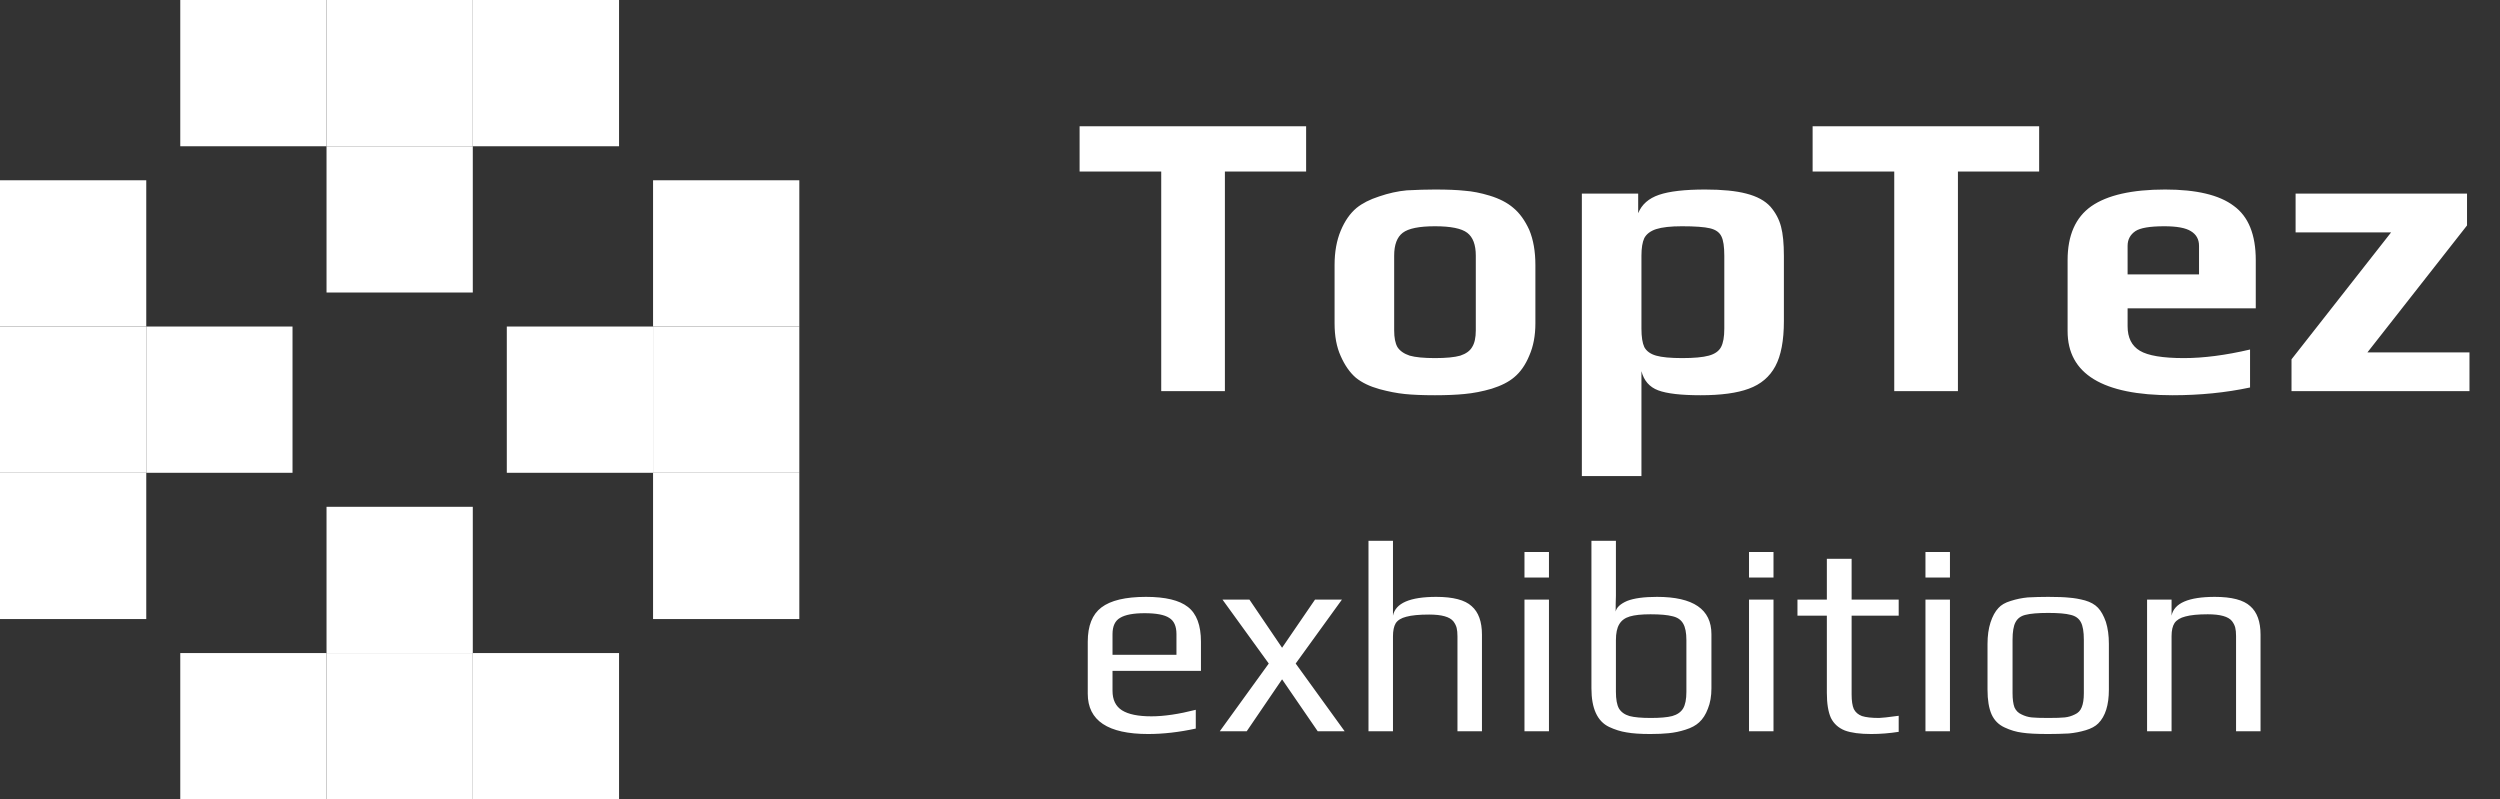<svg width="147" height="47" viewBox="0 0 147 47" fill="none" xmlns="http://www.w3.org/2000/svg">
<rect x="0" y="0" width="147" height="47" fill="#333333" stroke="none"/>
<path d="M68.28 10.088H63.48V7.424H76.8V10.088H72.024V23H68.28V10.088ZM84.377 23.24C83.657 23.24 83.065 23.216 82.601 23.168C82.137 23.12 81.641 23.024 81.113 22.88C80.537 22.72 80.073 22.496 79.721 22.208C79.369 21.904 79.073 21.48 78.833 20.936C78.593 20.408 78.473 19.768 78.473 19.016V15.584C78.473 14.816 78.593 14.144 78.833 13.568C79.073 12.992 79.385 12.544 79.769 12.224C80.105 11.952 80.545 11.728 81.089 11.552C81.649 11.36 82.193 11.24 82.721 11.192C83.329 11.16 83.881 11.144 84.377 11.144C85.113 11.144 85.697 11.168 86.129 11.216C86.577 11.248 87.065 11.344 87.593 11.504C88.169 11.68 88.633 11.92 88.985 12.224C89.353 12.528 89.665 12.96 89.921 13.52C90.161 14.096 90.281 14.784 90.281 15.584V19.016C90.281 19.736 90.161 20.368 89.921 20.912C89.697 21.456 89.401 21.88 89.033 22.184C88.713 22.456 88.273 22.68 87.713 22.856C87.169 23.016 86.633 23.12 86.105 23.168C85.625 23.216 85.049 23.24 84.377 23.24ZM84.377 21.056C85.033 21.056 85.529 21.008 85.865 20.912C86.201 20.8 86.433 20.632 86.561 20.408C86.705 20.184 86.777 19.856 86.777 19.424V15.032C86.777 14.392 86.609 13.944 86.273 13.688C85.937 13.432 85.305 13.304 84.377 13.304C83.449 13.304 82.817 13.432 82.481 13.688C82.145 13.944 81.977 14.392 81.977 15.032V19.424C81.977 19.856 82.041 20.184 82.169 20.408C82.313 20.632 82.553 20.8 82.889 20.912C83.225 21.008 83.721 21.056 84.377 21.056ZM93.013 11.384H96.325V12.536C96.533 12.024 96.941 11.664 97.549 11.456C98.157 11.248 99.061 11.144 100.261 11.144C101.269 11.144 102.077 11.224 102.685 11.384C103.309 11.544 103.781 11.8 104.101 12.152C104.405 12.504 104.613 12.896 104.725 13.328C104.837 13.744 104.893 14.32 104.893 15.056V18.872C104.893 20.024 104.725 20.912 104.389 21.536C104.053 22.16 103.533 22.6 102.829 22.856C102.141 23.112 101.197 23.24 99.997 23.24C98.845 23.24 98.013 23.144 97.501 22.952C96.989 22.76 96.661 22.384 96.517 21.824V27.992H93.013V11.384ZM98.917 21.056C99.605 21.056 100.125 21.008 100.477 20.912C100.829 20.816 101.069 20.648 101.197 20.408C101.325 20.168 101.389 19.808 101.389 19.328V15.032C101.389 14.504 101.333 14.128 101.221 13.904C101.109 13.664 100.885 13.504 100.549 13.424C100.213 13.344 99.661 13.304 98.893 13.304C98.237 13.304 97.733 13.36 97.381 13.472C97.045 13.584 96.813 13.76 96.685 14C96.573 14.24 96.517 14.584 96.517 15.032V19.328C96.517 19.808 96.573 20.168 96.685 20.408C96.813 20.648 97.045 20.816 97.381 20.912C97.717 21.008 98.229 21.056 98.917 21.056ZM111.382 10.088H106.582V7.424H119.902V10.088H115.126V23H111.382V10.088ZM127.743 23.24C123.631 23.24 121.575 21.984 121.575 19.472V15.296C121.575 13.84 122.039 12.784 122.967 12.128C123.911 11.472 125.359 11.144 127.311 11.144C129.151 11.144 130.495 11.464 131.343 12.104C132.207 12.728 132.639 13.792 132.639 15.296V18.128H125.103V19.184C125.103 19.856 125.343 20.336 125.823 20.624C126.303 20.912 127.167 21.056 128.415 21.056C129.567 21.056 130.863 20.888 132.303 20.552V22.784C130.879 23.088 129.359 23.24 127.743 23.24ZM129.303 16.136V14.456C129.303 14.072 129.143 13.784 128.823 13.592C128.519 13.4 127.999 13.304 127.263 13.304C126.415 13.304 125.847 13.4 125.559 13.592C125.255 13.8 125.103 14.088 125.103 14.456V16.136H129.303ZM134.741 21.128L140.597 13.664H134.981V11.384H145.061V13.256L139.205 20.72H145.205V23H134.741V21.128Z" fill="white"/>
<path d="M67.512 43.16C65.144 43.16 63.96 42.371 63.96 40.792V37.736C63.96 36.797 64.227 36.125 64.76 35.72C65.304 35.304 66.179 35.096 67.384 35.096C68.525 35.096 69.347 35.293 69.848 35.688C70.36 36.083 70.616 36.765 70.616 37.736V39.448H65.416V40.616C65.416 41.149 65.603 41.533 65.976 41.768C66.349 42.003 66.925 42.12 67.704 42.12C68.44 42.12 69.309 41.992 70.312 41.736V42.84C69.331 43.053 68.397 43.16 67.512 43.16ZM69.176 38.504V37.288C69.176 36.819 69.032 36.499 68.744 36.328C68.467 36.147 67.987 36.056 67.304 36.056C66.643 36.056 66.163 36.147 65.864 36.328C65.565 36.499 65.416 36.819 65.416 37.288V38.504H69.176ZM74.603 39.016L71.882 35.256H73.466L75.386 38.088L77.323 35.256H78.906L76.186 39.016L79.067 43H77.483L75.386 39.944L73.306 43H71.722L74.603 39.016ZM80.467 31.8H81.907V36.2C82.056 35.464 82.904 35.096 84.451 35.096C85.443 35.096 86.136 35.277 86.531 35.64C86.936 35.992 87.139 36.552 87.139 37.32V43H85.699V37.416C85.699 37.213 85.683 37.048 85.651 36.92C85.619 36.792 85.555 36.664 85.459 36.536C85.245 36.269 84.771 36.136 84.035 36.136C83.448 36.136 83 36.179 82.691 36.264C82.392 36.339 82.184 36.467 82.067 36.648C81.96 36.829 81.907 37.085 81.907 37.416V43H80.467V31.8ZM89.639 32.456H91.079V33.96H89.639V32.456ZM89.639 35.256H91.079V43H89.639V35.256ZM97.032 43.16C96.456 43.16 95.992 43.128 95.64 43.064C95.299 43.011 94.957 42.904 94.616 42.744C93.923 42.413 93.576 41.656 93.576 40.472V31.8H95.016V34.12V35.032C95.005 35.309 95 35.619 95 35.96C95.053 35.715 95.278 35.507 95.672 35.336C96.078 35.176 96.664 35.096 97.432 35.096C99.566 35.096 100.632 35.827 100.632 37.288V40.472C100.632 40.931 100.563 41.331 100.424 41.672C100.296 42.013 100.125 42.28 99.912 42.472C99.72 42.653 99.454 42.797 99.112 42.904C98.781 43.011 98.451 43.08 98.12 43.112C97.822 43.144 97.459 43.16 97.032 43.16ZM97.064 42.216C97.619 42.216 98.04 42.179 98.328 42.104C98.627 42.019 98.84 41.869 98.968 41.656C99.096 41.443 99.16 41.117 99.16 40.68V37.64C99.16 37.203 99.096 36.877 98.968 36.664C98.84 36.44 98.627 36.296 98.328 36.232C98.04 36.157 97.614 36.12 97.048 36.12C96.525 36.12 96.12 36.163 95.832 36.248C95.544 36.333 95.336 36.488 95.208 36.712C95.08 36.925 95.016 37.235 95.016 37.64V40.68C95.016 41.117 95.075 41.443 95.192 41.656C95.32 41.869 95.528 42.019 95.816 42.104C96.104 42.179 96.52 42.216 97.064 42.216ZM102.842 32.456H104.282V33.96H102.842V32.456ZM102.842 35.256H104.282V43H102.842V35.256ZM110.027 43.16C109.366 43.16 108.849 43.091 108.475 42.952C108.102 42.803 107.83 42.557 107.659 42.216C107.499 41.864 107.419 41.373 107.419 40.744V36.2H105.691V35.256H107.419V32.856H108.875V35.256H111.643V36.2H108.875V40.824C108.875 41.208 108.918 41.496 109.003 41.688C109.099 41.88 109.259 42.019 109.483 42.104C109.718 42.179 110.054 42.216 110.491 42.216C110.63 42.216 111.014 42.173 111.643 42.088V43.032C111.099 43.117 110.561 43.16 110.027 43.16ZM113.217 32.456H114.657V33.96H113.217V32.456ZM113.217 35.256H114.657V43H113.217V35.256ZM120.434 43.16C119.752 43.16 119.24 43.133 118.898 43.08C118.557 43.037 118.216 42.936 117.874 42.776C117.522 42.616 117.266 42.36 117.106 42.008C116.946 41.645 116.866 41.16 116.866 40.552V37.864C116.866 37.384 116.925 36.963 117.042 36.6C117.16 36.237 117.314 35.955 117.506 35.752C117.666 35.571 117.906 35.432 118.226 35.336C118.557 35.229 118.893 35.16 119.234 35.128C119.618 35.107 120.018 35.096 120.434 35.096C120.989 35.096 121.405 35.112 121.682 35.144C121.97 35.165 122.274 35.219 122.594 35.304C122.925 35.4 123.181 35.544 123.362 35.736C123.544 35.928 123.698 36.205 123.826 36.568C123.944 36.941 124.002 37.373 124.002 37.864V40.552C124.002 41.459 123.794 42.12 123.378 42.536C123.208 42.707 122.962 42.84 122.642 42.936C122.322 43.032 121.992 43.096 121.65 43.128C121.245 43.149 120.84 43.16 120.434 43.16ZM120.434 42.216C120.882 42.216 121.208 42.205 121.41 42.184C121.613 42.163 121.81 42.104 122.002 42.008C122.194 41.923 122.328 41.784 122.402 41.592C122.488 41.389 122.53 41.112 122.53 40.76V37.624C122.53 37.144 122.472 36.797 122.354 36.584C122.237 36.36 122.034 36.216 121.746 36.152C121.469 36.077 121.032 36.04 120.434 36.04C119.837 36.04 119.394 36.077 119.106 36.152C118.829 36.216 118.632 36.36 118.514 36.584C118.397 36.797 118.338 37.144 118.338 37.624V40.76C118.338 41.112 118.376 41.389 118.45 41.592C118.536 41.784 118.674 41.923 118.866 42.008C119.058 42.104 119.256 42.163 119.458 42.184C119.661 42.205 119.986 42.216 120.434 42.216ZM126.248 35.256H127.688V36.2C127.837 35.464 128.685 35.096 130.232 35.096C131.224 35.096 131.917 35.277 132.312 35.64C132.717 35.992 132.92 36.552 132.92 37.32V43H131.48V37.4C131.48 37.197 131.464 37.032 131.432 36.904C131.4 36.776 131.336 36.648 131.24 36.52C131.027 36.253 130.552 36.12 129.816 36.12C129.251 36.12 128.813 36.163 128.504 36.248C128.205 36.323 127.992 36.451 127.864 36.632C127.747 36.813 127.688 37.069 127.688 37.4V43H126.248V35.256Z" fill="white"/>
<rect x="19.2" y="8.6" width="8.6" height="8.6" fill="white"/>
<rect x="19.2" width="8.6" height="8.6" fill="white"/>
<rect x="27.8" width="8.6" height="8.6" fill="white"/>
<rect x="10.6" width="8.6" height="8.6" fill="white"/>
<rect x="27.8" y="38.4" width="8.6" height="8.6" transform="rotate(-180 27.8 38.4)" fill="white"/>
<rect x="27.8" y="47" width="8.6" height="8.6" transform="rotate(-180 27.8 47)" fill="white"/>
<rect x="19.2" y="47" width="8.6" height="8.6" transform="rotate(-180 19.2 47)" fill="white"/>
<rect x="36.4" y="47" width="8.6" height="8.6" transform="rotate(-180 36.4 47)" fill="white"/>
<rect x="38.4" y="19.2" width="8.6" height="8.6" transform="rotate(90 38.4 19.2)" fill="white"/>
<rect x="47" y="19.2" width="8.6" height="8.6" transform="rotate(90 47 19.2)" fill="white"/>
<rect x="47" y="27.8" width="8.6" height="8.6" transform="rotate(90 47 27.8)" fill="white"/>
<rect x="47" y="10.6" width="8.6" height="8.6" transform="rotate(90 47 10.6)" fill="white"/>
<rect x="8.6" y="27.8" width="8.6" height="8.6" transform="rotate(-90 8.6 27.8)" fill="white"/>
<rect y="27.8" width="8.6" height="8.6" transform="rotate(-90 0 27.8)" fill="white"/>
<rect y="19.2" width="8.6" height="8.6" transform="rotate(-90 0 19.2)" fill="white"/>
<rect y="36.4" width="8.6" height="8.6" transform="rotate(-90 0 36.4)" fill="white"/>
</svg>
